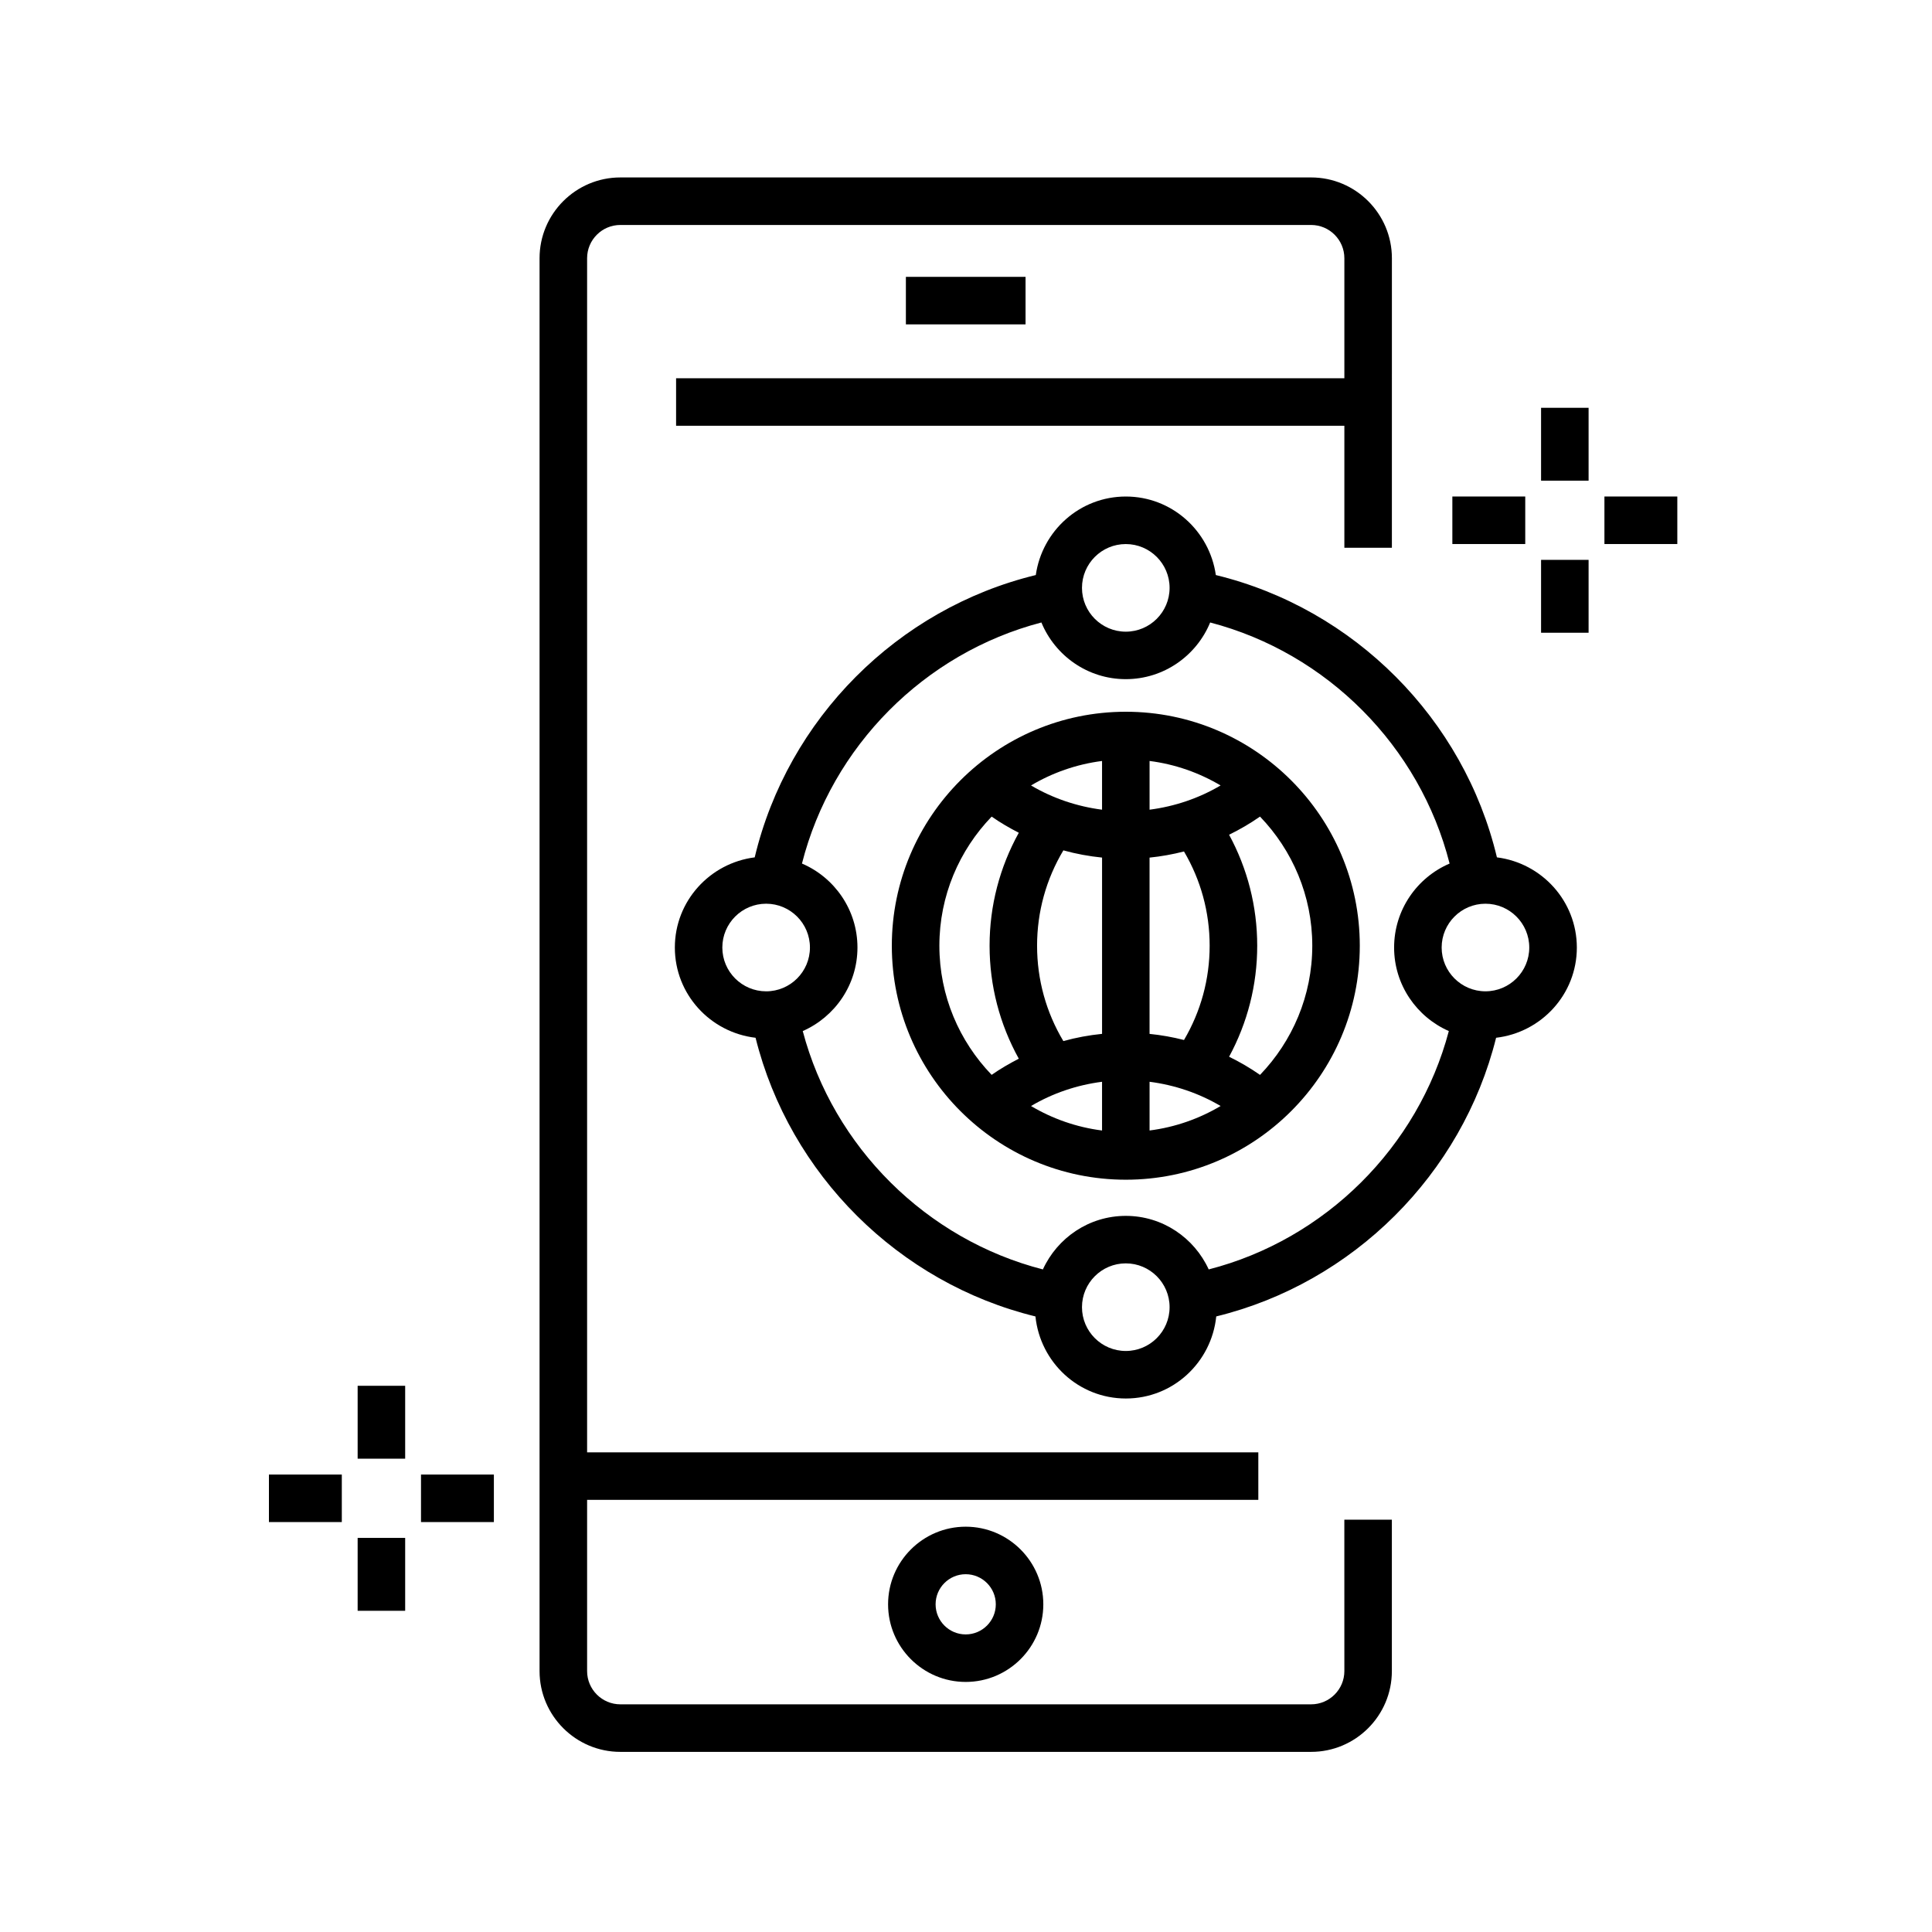 <?xml version="1.0" encoding="UTF-8"?>
<!-- Uploaded to: ICON Repo, www.svgrepo.com, Generator: ICON Repo Mixer Tools -->
<svg fill="#000000" width="800px" height="800px" version="1.1" viewBox="144 144 512 512" xmlns="http://www.w3.org/2000/svg">
 <g>
  <path d="m500.27 586.85c0 4.863-3.953 8.816-8.816 8.816h-183.05c-4.863 0-8.816-3.953-8.816-8.816v-45.367h177.88v-12.594l-177.88-0.004v-316.45c0-4.863 3.953-8.816 8.816-8.816h183.05c4.863 0 8.816 3.953 8.816 8.816v31.805l-177.1 0.004v12.594h177.1v32.324h12.594l0.004-76.727c0-11.805-9.602-21.41-21.41-21.41h-183.06c-11.805 0-21.41 9.609-21.41 21.41v374.42c0 11.809 9.609 21.41 21.41 21.41h183.05c11.809 0 21.41-9.602 21.41-21.41v-40.117h-12.594z"/>
  <path d="m384.07 217.37h31.711v12.594h-31.711z"/>
  <path d="m379.35 569.16c0 11.34 9.23 20.57 20.57 20.57s20.57-9.23 20.57-20.57-9.23-20.57-20.57-20.57-20.57 9.23-20.57 20.57zm28.547 0c0 4.398-3.578 7.977-7.977 7.977s-7.977-3.578-7.977-7.977 3.578-7.977 7.977-7.977c4.398 0.004 7.977 3.578 7.977 7.977z"/>
  <path d="m238.78 511.25h12.594v19.316h-12.594z"/>
  <path d="m238.78 551.56h12.594v19.316h-12.594z"/>
  <path d="m255.57 534.77h19.312v12.594h-19.312z"/>
  <path d="m215.27 534.77h19.312v12.594h-19.312z"/>
  <path d="m552.4 252.07h12.594v19.312h-12.594z"/>
  <path d="m552.4 292.37h12.594v19.312h-12.594z"/>
  <path d="m569.19 275.58h19.316v12.594h-19.316z"/>
  <path d="m528.89 275.58h19.316v12.594h-19.316z"/>
  <path d="m540.7 371.21c-8.746-36.707-37.82-65.91-74.492-74.816-1.668-11.73-11.672-20.809-23.855-20.809-12.184 0-22.188 9.078-23.855 20.809-36.672 8.906-65.746 38.109-74.492 74.816-11.898 1.512-21.164 11.586-21.164 23.895 0 12.383 9.383 22.504 21.391 23.914 9.008 36.203 37.938 65 74.172 73.852 1.254 12.176 11.453 21.746 23.957 21.746 12.504 0 22.707-9.566 23.957-21.75 36.223-8.852 65.152-37.645 74.164-73.848 12.012-1.406 21.398-11.527 21.398-23.914-0.016-12.309-9.281-22.383-21.18-23.895zm-98.355-83.027c6.402 0 11.609 5.203 11.609 11.609 0 6.402-5.203 11.609-11.609 11.609-6.402 0-11.609-5.203-11.609-11.609 0.004-6.406 5.211-11.609 11.609-11.609zm-106.92 106.92c0-6.402 5.203-11.609 11.609-11.609 6.402 0 11.609 5.203 11.609 11.609 0 6.402-5.203 11.609-11.609 11.609-6.406-0.004-11.609-5.207-11.609-11.609zm106.92 106.92c-6.402 0-11.609-5.203-11.609-11.609 0-6.402 5.203-11.609 11.609-11.609 6.402 0 11.609 5.203 11.609 11.609s-5.203 11.609-11.609 11.609zm21.977-21.613c-3.824-8.348-12.207-14.191-21.973-14.191-9.766 0-18.152 5.844-21.973 14.191-30.848-7.914-55.5-32.391-63.641-63.168 8.52-3.754 14.5-12.254 14.5-22.141 0-9.977-6.07-18.551-14.707-22.254 7.891-31.055 32.457-55.785 63.453-63.883 3.629 8.801 12.277 15.02 22.363 15.02 10.086 0 18.746-6.223 22.363-15.02 30.996 8.098 55.566 32.832 63.453 63.887-8.637 3.699-14.707 12.277-14.707 22.254 0 9.891 5.981 18.391 14.5 22.137-8.141 30.777-32.793 55.254-63.633 63.168zm73.34-73.703c-6.402 0-11.609-5.203-11.609-11.602 0-6.402 5.203-11.609 11.609-11.609 6.402 0 11.609 5.203 11.609 11.609 0 6.398-5.207 11.602-11.609 11.602z"/>
  <path d="m442.35 332.62c-34.188 0-62.008 27.816-62.008 62.008 0 34.188 27.816 62.008 62.008 62.008 34.195 0 62.008-27.816 62.008-62.008 0.004-34.188-27.816-62.008-62.008-62.008zm22.219 62.012c0 8.887-2.352 17.422-6.797 24.98-2.988-0.766-6.035-1.309-9.129-1.621v-46.715c3.082-0.316 6.137-0.863 9.125-1.629 4.453 7.547 6.801 16.09 6.801 24.984zm-45.734 0c0-9.004 2.41-17.648 6.969-25.277 3.344 0.926 6.777 1.562 10.254 1.914v46.715c-3.477 0.352-6.914 0.988-10.258 1.914-4.559-7.621-6.965-16.266-6.965-25.266zm17.219-36.055c-6.648-0.855-13.062-3.023-18.824-6.422 5.656-3.359 12.02-5.617 18.824-6.488zm0 72.105v12.914c-6.812-0.871-13.168-3.133-18.824-6.488 5.762-3.406 12.168-5.57 18.824-6.426zm12.594 0c6.656 0.855 13.07 3.023 18.828 6.422-5.656 3.356-12.02 5.617-18.828 6.488zm0-72.105v-12.914c6.805 0.871 13.164 3.133 18.824 6.488-5.758 3.402-12.168 5.566-18.824 6.426zm-55.703 36.055c0-13.285 5.297-25.336 13.852-34.223 2.297 1.605 4.715 3.008 7.195 4.281-5.059 9.133-7.742 19.336-7.742 29.941 0 10.602 2.684 20.801 7.742 29.938-2.481 1.273-4.898 2.676-7.195 4.281-8.562-8.887-13.852-20.938-13.852-34.219zm84.973 34.227c-2.609-1.828-5.356-3.422-8.195-4.812 4.871-8.996 7.453-19.016 7.453-29.414 0-10.402-2.578-20.426-7.453-29.418 2.836-1.395 5.586-2.984 8.191-4.812 8.559 8.891 13.855 20.945 13.855 34.223-0.004 13.285-5.297 25.34-13.852 34.234z"/>
 </g>
</svg>